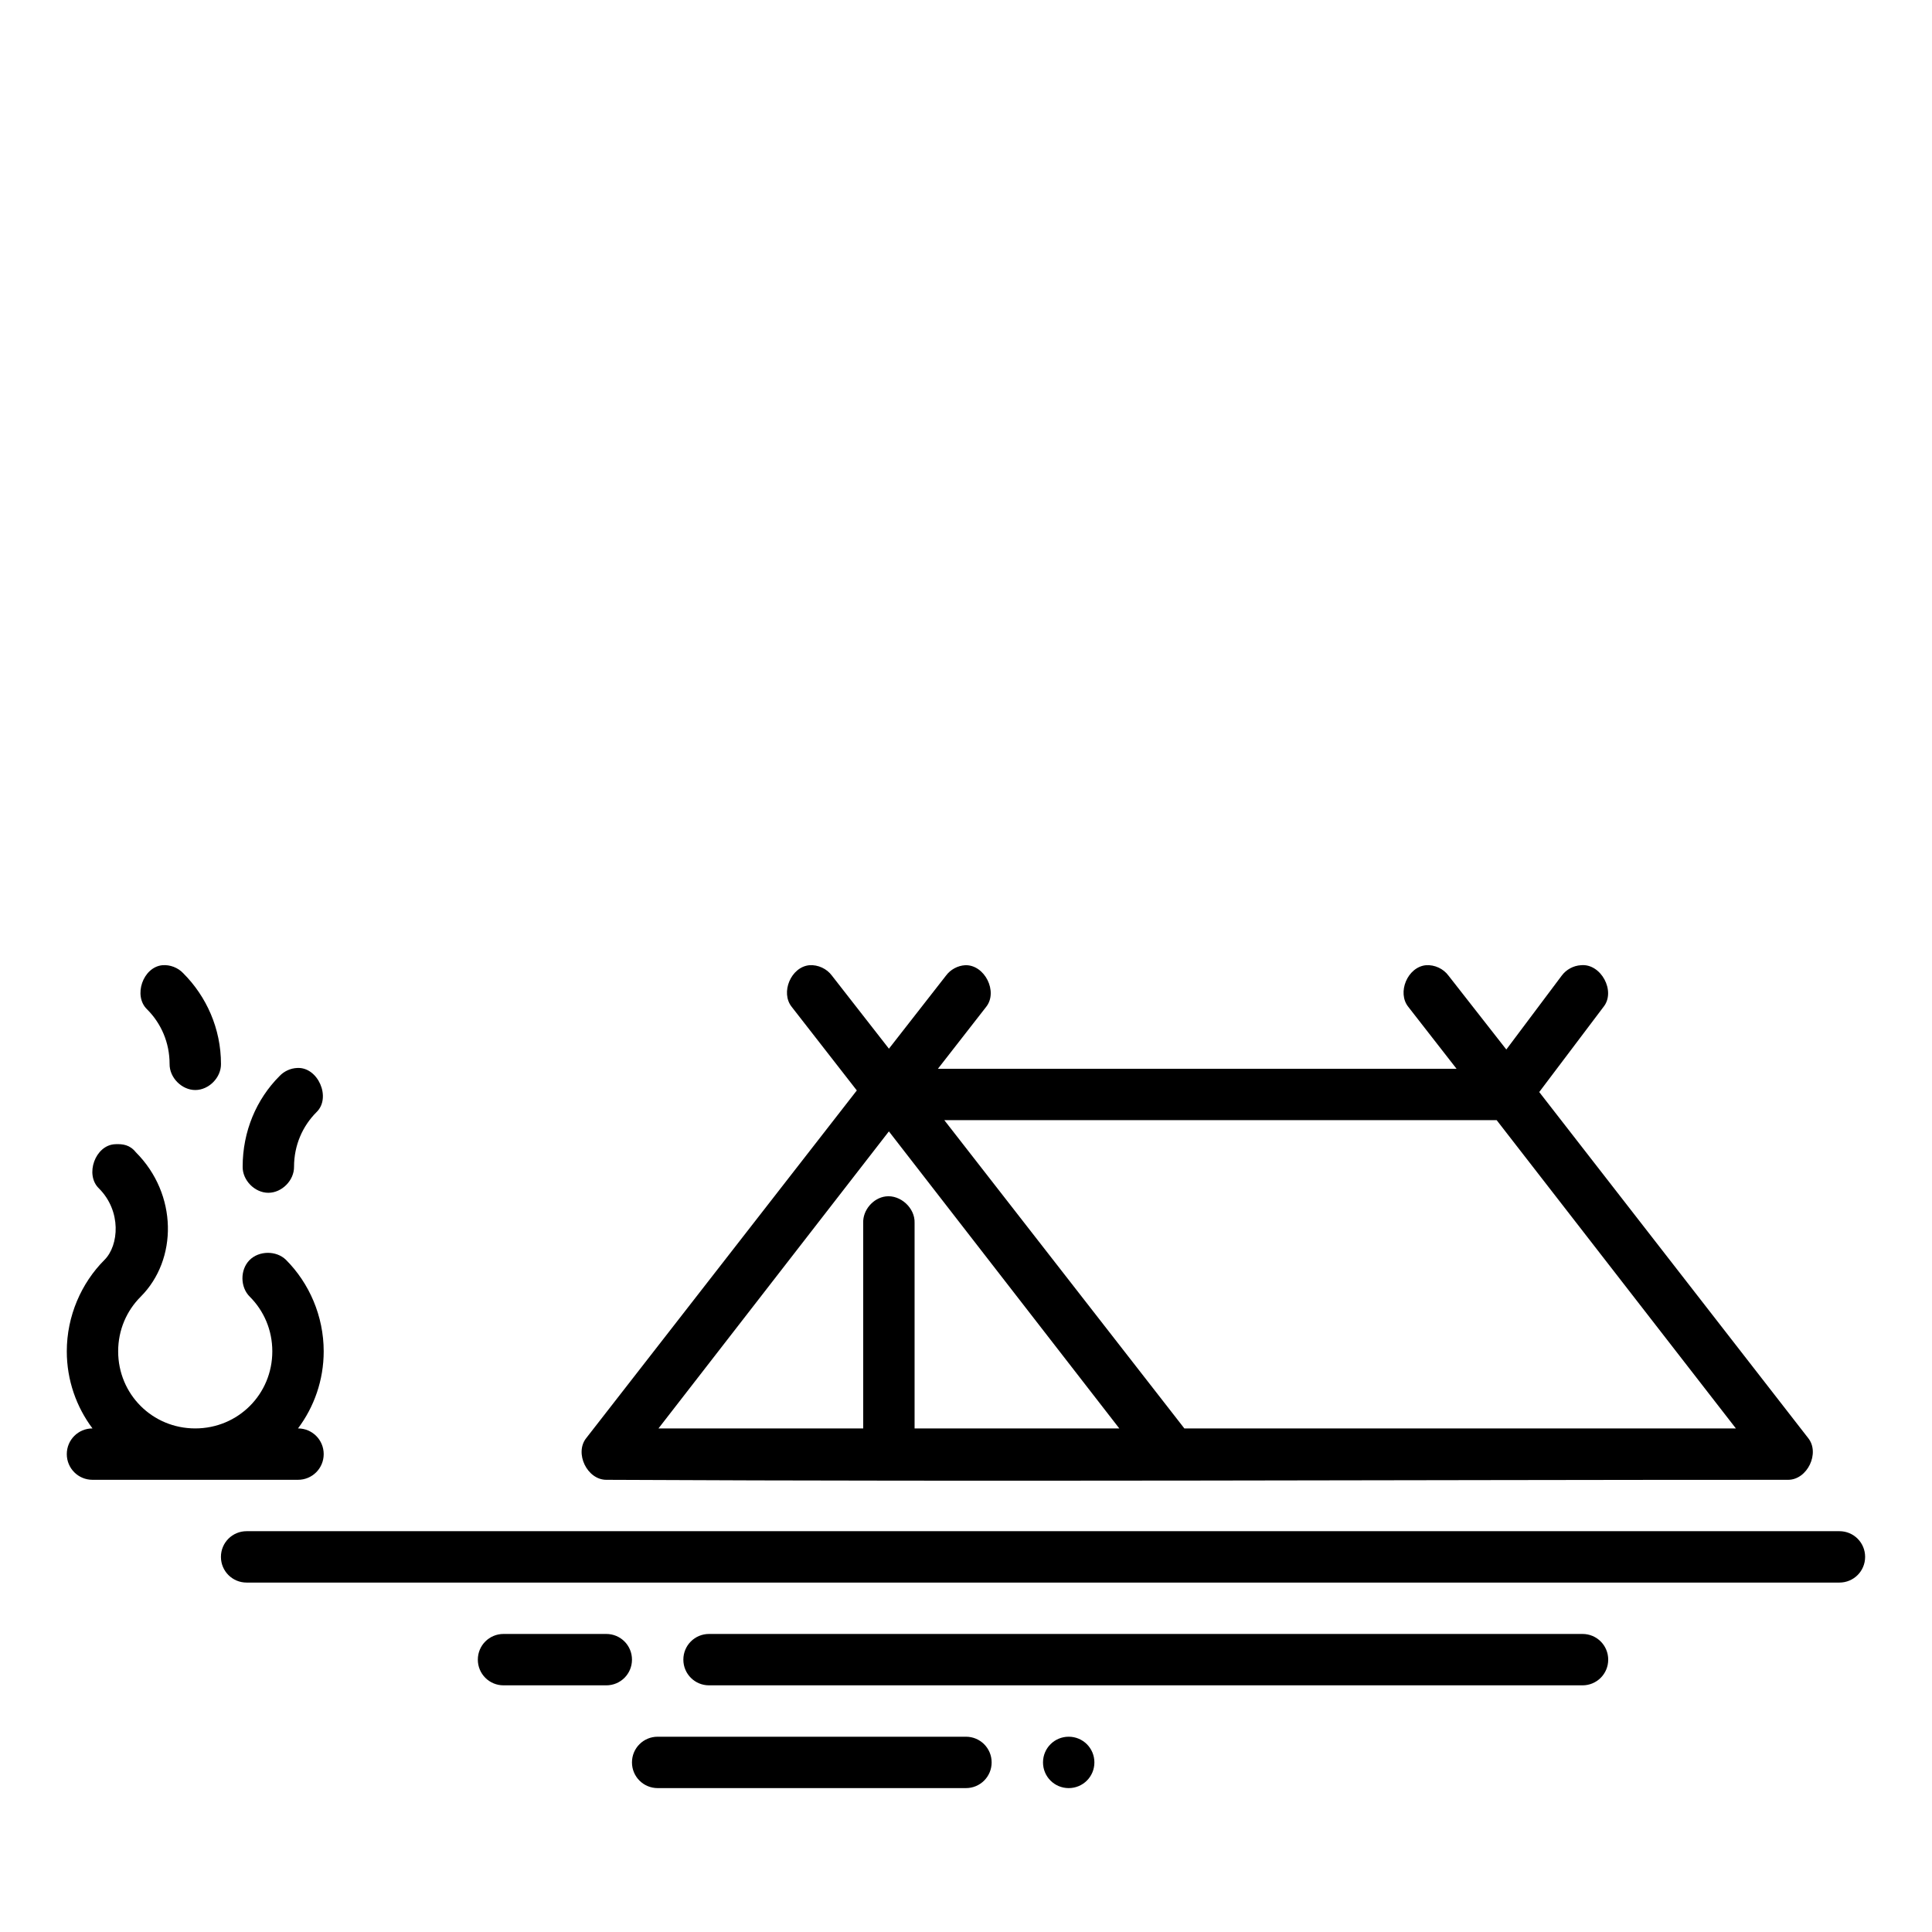<?xml version="1.0" encoding="UTF-8"?>
<!-- Uploaded to: ICON Repo, www.iconrepo.com, Generator: ICON Repo Mixer Tools -->
<svg fill="#000000" width="800px" height="800px" version="1.1" viewBox="144 144 512 512" xmlns="http://www.w3.org/2000/svg">
 <path d="m187.03 399.79c-5.156 0.504-7.789 8.125-4.043 11.703 3.703 3.703 5.957 8.785 5.957 14.469-0.051 3.598 3.211 6.906 6.809 6.906s6.859-3.309 6.809-6.906c0-9.359-3.848-17.891-10-24.043-1.398-1.492-3.496-2.297-5.531-2.129zm171.48 0c-4.883 0.441-7.766 7.25-4.68 11.062l17.234 22.125-71.699 92.125c-3.184 3.981 0.223 11.066 5.32 11.062 105 0.531 208.3 0 313.18 0 5.098 0.004 8.504-7.082 5.32-11.062l-71.273-91.699 17.02-22.551c3.359-4.144-0.648-11.586-5.957-11.062-1.996 0.109-3.922 1.156-5.106 2.766l-14.68 19.574-15.32-19.574c-1.352-1.844-3.68-2.922-5.957-2.766-4.883 0.441-7.766 7.25-4.68 11.062l12.766 16.383h-137.44l12.766-16.383c3.234-4.035-0.363-11.23-5.531-11.062-1.996 0.109-3.922 1.156-5.106 2.766l-15.113 19.359-15.105-19.359c-1.352-1.844-3.68-2.922-5.957-2.766zm-135.74 27.234c-1.758 0.066-3.473 0.852-4.68 2.129-6.152 6.152-9.785 14.684-9.785 24.043-0.051 3.598 3.211 6.906 6.809 6.906 3.598 0 6.859-3.309 6.809-6.906 0-5.68 2.254-10.766 5.957-14.469 3.973-3.828 0.402-12.012-5.106-11.703zm171.48 13.828h146.38l63.402 81.699h-146.16zm-14.684 2.977 61.062 78.719h-54.254v-54.465c0.152-3.938-3.75-7.516-7.66-7.019-3.344 0.422-6.09 3.652-5.957 7.019v54.465h-54.254zm-205.1 3.402c-5.231 0.25-8.031 8.07-4.254 11.703 6.043 6.043 5.301 15.125 1.488 18.938-6.152 6.148-10 14.891-10 24.25 0 7.617 2.535 14.734 6.809 20.426-3.773 0-6.809 3.035-6.809 6.809 0 3.773 3.035 6.809 6.809 6.809h54.465c3.773 0 6.809-3.035 6.809-6.809 0-3.773-3.035-6.809-6.809-6.809 4.273-5.691 6.809-12.805 6.809-20.426 0-9.359-3.848-18.102-10-24.254-2.562-2.508-7.176-2.457-9.684 0.102-2.508 2.562-2.457 7.176 0.109 9.684 3.703 3.703 5.957 8.785 5.957 14.469 0 11.359-9.062 20.426-20.426 20.426-11.359 0-20.426-9.062-20.426-20.426 0-5.68 2.254-10.766 5.957-14.469 9.848-9.848 9.832-27.188-1.277-38.297-1.586-1.973-3.43-2.231-5.531-2.129zm34.891 102.55c-3.773 0-6.809 3.035-6.809 6.809 0 3.773 3.035 6.809 6.809 6.809h422.11c3.773 0 6.809-3.035 6.809-6.809 0-3.773-3.035-6.809-6.809-6.809zm68.082 27.234c-3.773 0-6.809 3.035-6.809 6.809 0 3.773 3.035 6.809 6.809 6.809h27.234c3.773 0 6.809-3.035 6.809-6.809 0-3.773-3.035-6.809-6.809-6.809zm54.465 0c-3.773 0-6.809 3.035-6.809 6.809 0 3.773 3.035 6.809 6.809 6.809h231.48c3.773 0 6.809-3.035 6.809-6.809 0-3.773-3.035-6.809-6.809-6.809zm-13.617 27.234c-3.773 0-6.809 3.035-6.809 6.809 0 3.773 3.035 6.809 6.809 6.809h81.699c3.773 0 6.809-3.035 6.809-6.809 0-3.773-3.035-6.809-6.809-6.809zm108.93 0c-3.773 0-6.809 3.035-6.809 6.809 0 3.773 3.035 6.809 6.809 6.809 3.773 0 6.809-3.035 6.809-6.809 0-3.773-3.035-6.809-6.809-6.809z"/>
</svg>